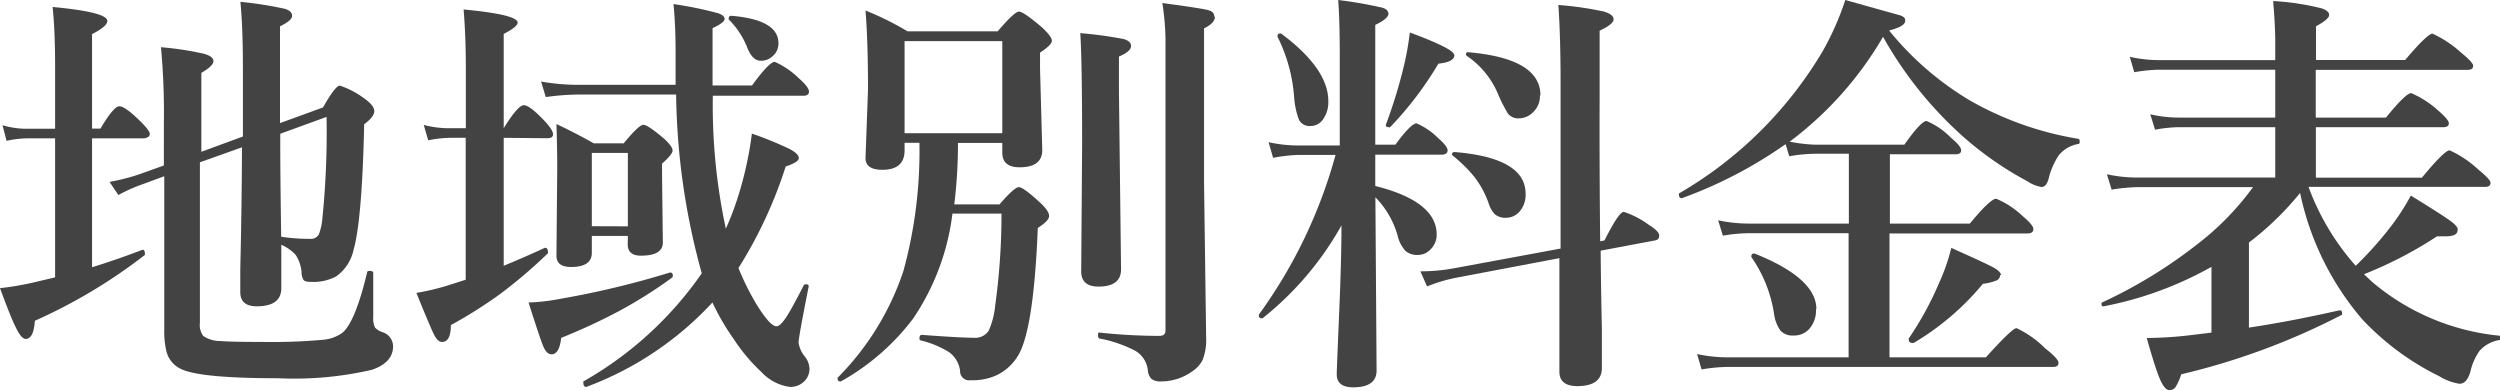 <svg xmlns="http://www.w3.org/2000/svg" viewBox="0 0 190.09 29.7"><defs><style>.cls-1{isolation:isolate;}.cls-2{fill:#434343;}</style></defs><title>ttl3</title><g id="レイヤー_2" data-name="レイヤー 2"><g id="レイヤー_1-2" data-name="レイヤー 1"><g class="cls-1"><path class="cls-2" d="M7,10.52v9.8q1.88-.58,3.84-1.33l0,0c.11,0,.17.09.17.27a.14.14,0,0,1,0,.13,40.61,40.61,0,0,1-8.36,5q-.09,1.38-.7,1.38-.34,0-.78-.94Q.81,24.11,0,21.91a22,22,0,0,0,2.75-.48l1.44-.34V10.52H2a7.67,7.67,0,0,0-1.5.19L.19,9.52a6.37,6.37,0,0,0,1.73.27H4.19V5.08Q4.19,2.33,4,.53,8.16.92,8.16,1.59q0,.42-1.16,1V9.78h.64q1-1.7,1.44-1.7t1.64,1.19q.67.67.67.92t-.42.33Zm11.47-.14V5.23q0-3.14-.19-5.09a28.7,28.7,0,0,1,3.38.53q.55.17.55.53t-.92.8V9.36l3.27-1.19q.94-1.66,1.28-1.66a6.56,6.56,0,0,1,1.89,1q.73.52.73.94t-.77,1q-.16,7.31-.81,9.56a3.32,3.32,0,0,1-1.31,2,3.69,3.69,0,0,1-2,.42q-.39,0-.5-.16a1.09,1.09,0,0,1-.14-.58,2.85,2.85,0,0,0-.45-1.31,3.3,3.3,0,0,0-1.09-.77l0,3.3q0,1.38-1.87,1.38-1.25,0-1.25-1.09,0-.2,0-1.72.11-4.53.13-9.28l-3.2,1.14v12.2a1.41,1.41,0,0,0,.25,1,2.24,2.24,0,0,0,1.3.39Q17.59,26,20,26a43,43,0,0,0,4.5-.16A3,3,0,0,0,26,25.33q1-.78,1.92-4.64,0-.09.19-.09c.18,0,.27.05.27.16l0,3.33a1.68,1.68,0,0,0,.13.81,1.33,1.33,0,0,0,.52.34,1.15,1.15,0,0,1,.86,1.08q0,1.25-1.62,1.8a26.13,26.13,0,0,1-7.11.64q-6.06,0-7.45-.73a2,2,0,0,1-1.06-1.33,6.45,6.45,0,0,1-.16-1.61q0-8.55,0-11.69L10.86,14A12.25,12.25,0,0,0,9,14.83l-.67-1a16,16,0,0,0,2.27-.58l1.86-.67V9.42a54.33,54.33,0,0,0-.22-5.83,23.16,23.16,0,0,1,3.27.5q.72.2.72.56t-.92.89v6ZM21.38,18a14,14,0,0,0,2.22.16.68.68,0,0,0,.64-.33,4.34,4.34,0,0,0,.25-1,65.23,65.23,0,0,0,.34-7.94l-3.52,1.28V11Q21.31,13.33,21.38,18Z"/><path class="cls-2" d="M38.3,10.48v9.73q1.92-.8,3.13-1.37h0c.16,0,.23.1.23.31a.12.12,0,0,1,0,.11,37.77,37.77,0,0,1-3.72,3.16,35.29,35.29,0,0,1-3.66,2.3q0,1.28-.67,1.28-.33,0-.61-.56t-1.34-3.17A18.14,18.14,0,0,0,34,21.72l.72-.23.69-.22V10.48H34.17a8.76,8.76,0,0,0-1.61.19L32.22,9.5a7.55,7.55,0,0,0,1.86.25h1.34V5.17q0-2.42-.17-4.45,4.11.39,4.11,1,0,.31-1.06.86V9.75Q39.38,8,39.83,8T41.41,9.2q.64.69.64,1c0,.21-.14.31-.42.31Zm12.8,10.63A34.8,34.8,0,0,1,47,23.69a45.64,45.64,0,0,1-4.33,2q-.14,1.25-.73,1.25-.37,0-.62-.58T40.19,23a14.93,14.93,0,0,0,2.42-.28,66.88,66.88,0,0,0,8.33-2c.15,0,.22.06.22.27A.15.15,0,0,1,51.09,21.11Zm4.09-3.72a22.66,22.66,0,0,0,1.06-2.87,27.2,27.2,0,0,0,.92-4.36,26.07,26.07,0,0,1,2.91,1.19q.66.36.66.67t-1,.64a33.57,33.57,0,0,1-3.59,7.72,20,20,0,0,0,1.42,2.84q1,1.59,1.47,1.59.28,0,.72-.66t1.36-2.47a.13.13,0,0,1,.13-.06l.11,0c.09,0,.13.08.13.16q-.77,3.86-.77,4.27a2.17,2.17,0,0,0,.5,1.09,1.56,1.56,0,0,1,.33.92,1.32,1.32,0,0,1-.47,1,1.48,1.48,0,0,1-1,.36,3.56,3.56,0,0,1-2.16-1.11,13.41,13.41,0,0,1-2.09-2.47A18.18,18.18,0,0,1,54.17,23a24.8,24.8,0,0,1-9.59,6.42h0c-.15,0-.22-.1-.22-.31a.15.15,0,0,1,0-.11,27.35,27.35,0,0,0,9-8.22A52.88,52.88,0,0,1,51.41,7.19H43.89a19.09,19.09,0,0,0-2.39.19L41.14,6.2a16.21,16.21,0,0,0,2.75.25h7.48l0-2.5q0-2-.16-3.64A28.46,28.46,0,0,1,54.58,1q.52.17.52.44t-.92.7q0,3,0,4.36h3q1.31-1.8,1.73-1.8a6.29,6.29,0,0,1,1.83,1.25q.76.67.77,1t-.42.33H54.2A44.74,44.74,0,0,0,55.19,17.39Zm-7.45.55H45v1.28q0,1.08-1.58,1.08-1.11,0-1.11-.86l.06-6.59q0-1.56-.06-3.42,1.56.74,2.84,1.47h2.27q1.16-1.41,1.5-1.41t1.58,1.06q.64.59.64.89t-.8,1v1l.06,5q0,1-1.67,1-1,0-1-.86Zm0-.73V11.63H45V17.2ZM59.19,3.28a1.26,1.26,0,0,1-.45,1,1.27,1.27,0,0,1-.89.34q-.61,0-1-.92a6.22,6.22,0,0,0-1.44-2.22.1.1,0,0,1,0-.09c0-.12.07-.19.2-.19Q59.19,1.5,59.19,3.28Z"/><path class="cls-2" d="M69.91,10.86H68.78v.58q0,1.47-1.69,1.47-1.28,0-1.28-.89L66,6.8q0-3.64-.19-6A22.11,22.11,0,0,1,69,2.38h6.86Q77.14.88,77.48.88t1.77,1.22q.73.69.73,1T79.08,4V5.22l.17,6.19q0,1.31-1.73,1.31-1.31,0-1.31-1.12v-.73H72.84q0,2.38-.28,4.67H76q1.13-1.31,1.47-1.31t1.63,1.19q.67.63.67,1t-.86.91q-.28,7-1.28,9.28a3.83,3.83,0,0,1-1.83,1.91,4.37,4.37,0,0,1-2,.39A.69.69,0,0,1,73,28.2a2.05,2.05,0,0,0-.86-1.44A7.57,7.57,0,0,0,70,25.88c-.06,0-.09-.08-.09-.17s.05-.25.16-.25q2.91.22,3.94.22a1.24,1.24,0,0,0,1.16-.52,6.1,6.1,0,0,0,.5-1.92,51,51,0,0,0,.48-7H72.42a18.17,18.17,0,0,1-3,8A17.7,17.7,0,0,1,63.94,29a.09.09,0,0,1-.06,0c-.12,0-.19-.07-.19-.2a.1.1,0,0,1,0-.08,20.8,20.8,0,0,0,5-8.11A34.43,34.43,0,0,0,69.91,10.86Zm6.3-.73v-7H68.78v7ZM86,3.5q0,.41-.92.8V7l.16,13.48q0,1.31-1.72,1.31-1.31,0-1.31-1.16L82.28,11q0-6.37-.14-8.48a30.1,30.1,0,0,1,3.3.45Q86,3.13,86,3.5Zm6.38-2.23q0,.48-.83.89V13.81l.16,11.86a4.11,4.11,0,0,1-.27,1.7,2.23,2.23,0,0,1-.78.86,4,4,0,0,1-2.34.77,1.15,1.15,0,0,1-.77-.19,1.08,1.08,0,0,1-.27-.61,1.94,1.94,0,0,0-1-1.55,9.85,9.85,0,0,0-2.67-.91c-.08,0-.12-.1-.12-.25s0-.22.13-.2a43.73,43.73,0,0,0,4.52.25c.32,0,.48-.13.48-.41V2.92A20.13,20.13,0,0,0,88.38.23q3.06.41,3.52.55C92.18.87,92.33,1,92.33,1.27Z"/><path class="cls-2" d="M102,17.14a23.92,23.92,0,0,1-6,7.06l-.08,0a.18.18,0,0,1-.2-.2.1.1,0,0,1,0-.08,37.46,37.46,0,0,0,5.83-12.14H98.72A12.41,12.41,0,0,0,96.8,12l-.34-1.19a10.15,10.15,0,0,0,2.14.25h3.27V4.33q0-2.84-.12-4.33a32.7,32.7,0,0,1,3.34.58c.32.09.48.26.48.48s-.33.52-1,.83V11h1.53q1.19-1.62,1.61-1.62a5.22,5.22,0,0,1,1.66,1.14q.7.61.7.91t-.41.33h-5.09v2.38q4.67,1.17,4.67,3.7a1.54,1.54,0,0,1-.48,1.13,1.24,1.24,0,0,1-.89.41,1.34,1.34,0,0,1-1-.3,2.6,2.6,0,0,1-.61-1.2A6.82,6.82,0,0,0,104.58,15v.09l.09,13.08q0,1.28-1.78,1.28-1.25,0-1.25-1,0-.31.19-4.78Q102,19.69,102,17.14Zm-1-9.45a2.24,2.24,0,0,1-.42,1.41,1.13,1.13,0,0,1-.92.48.9.9,0,0,1-.89-.47,6.11,6.11,0,0,1-.37-1.73A12.22,12.22,0,0,0,97.14,2.8a.13.13,0,0,1,0-.06.17.17,0,0,1,.19-.19.11.11,0,0,1,.08,0Q101,5.22,101,7.69Zm9.59-3.52q0,.55-1.22.67a26.29,26.29,0,0,1-3.67,4.83.12.12,0,0,1-.11,0c-.15,0-.22-.06-.22-.17a.12.12,0,0,1,0,0A38.48,38.48,0,0,0,106.75,5a23.13,23.13,0,0,0,.45-2.53Q110.56,3.72,110.56,4.17Zm11.11,14.17.3-.06q1.09-2.17,1.47-2.17a6.78,6.78,0,0,1,1.92,1q.76.47.77.8t-.36.38l-4.09.77q0,1.47.09,6,0,2.17,0,2.92,0,1.37-1.86,1.38-1.38,0-1.37-1.12l0-8.61-7.81,1.48a11.81,11.81,0,0,0-2.25.67L108,20.63a13.8,13.8,0,0,0,2.55-.23l8.11-1.5q0-3.27,0-12.52,0-3.67-.17-6a24.81,24.81,0,0,1,3.47.5q.73.22.73.59t-1.06.86V7.44Q121.61,12.47,121.67,18.34ZM116,14.73a1.93,1.93,0,0,1-.48,1.38,1.37,1.37,0,0,1-1,.45,1.24,1.24,0,0,1-.86-.27,2.2,2.2,0,0,1-.48-.86,7.19,7.19,0,0,0-1.09-2,10.8,10.8,0,0,0-1.62-1.59.11.11,0,0,1-.06-.11c0-.11.06-.17.19-.17Q116,12,116,14.73Zm1.09-7.48a1.67,1.67,0,0,1-.52,1.28A1.54,1.54,0,0,1,115.5,9a1,1,0,0,1-.84-.36A11.77,11.77,0,0,1,113.84,7a6.56,6.56,0,0,0-2.31-2.75.15.15,0,0,1-.06-.12.14.14,0,0,1,.16-.16Q117.12,4.44,117.13,7.25Z"/><path class="cls-2" d="M136.08,10.77A11.62,11.62,0,0,0,138,11h6.8q1.27-1.8,1.69-1.8a5.71,5.71,0,0,1,1.86,1.28q.76.63.77.94c0,.21-.14.31-.42.31h-5V17h6.08q1.56-1.89,2-1.89a6.52,6.52,0,0,1,2,1.31q.83.69.83,1t-.41.33H143.67v9.42H151q2-2.22,2.33-2.22a7.71,7.71,0,0,1,2.19,1.55q1,.78,1,1.09t-.41.31H131.38a12.54,12.54,0,0,0-2,.19l-.34-1.17a11,11,0,0,0,2.27.25h9.25V17.73H133a12.31,12.31,0,0,0-2,.19l-.36-1.17A11.2,11.2,0,0,0,133,17h7.58V11.69h-2.53a12.54,12.54,0,0,0-2,.19l-.28-.92a33.48,33.48,0,0,1-7.89,4.11l0,0c-.15,0-.22-.09-.22-.27a.11.11,0,0,1,0-.09A30.43,30.43,0,0,0,138.58,3.91,21.5,21.5,0,0,0,140.31,0q3.56,1,4.08,1.14t.47.45q0,.42-1.22.73a23.22,23.22,0,0,0,6.13,5.31A24.58,24.58,0,0,0,158,10.55c.08,0,.13.08.13.2s0,.19-.12.2a2.44,2.44,0,0,0-1.47.86,5.58,5.58,0,0,0-.77,1.77q-.17.64-.55.64a2.88,2.88,0,0,1-1.09-.45,25.79,25.79,0,0,1-4.61-3.16,29.39,29.39,0,0,1-6.34-7.81A26.75,26.75,0,0,1,136.08,10.77Zm2,12.73a2.11,2.11,0,0,1-.53,1.53,1.53,1.53,0,0,1-1.17.48,1.24,1.24,0,0,1-1-.37,2.8,2.8,0,0,1-.48-1.22,10.22,10.22,0,0,0-1.73-4.37.1.1,0,0,1,0-.08.17.17,0,0,1,.19-.19l.06,0Q138.11,21.16,138.11,23.5Zm14-2.59a.44.44,0,0,1-.26.41,4.09,4.09,0,0,1-1.05.26,20.06,20.06,0,0,1-5.27,4.5l-.06,0c-.21,0-.31-.09-.31-.28a.14.14,0,0,1,0-.06,24.37,24.37,0,0,0,2.3-4.2,15,15,0,0,0,.94-2.69q2.66,1.19,3.19,1.48T152.16,20.91Z"/><path class="cls-2" d="M174.89,14.67A22.6,22.6,0,0,1,171,18.44v6.47q3.2-.48,6.86-1.31c.15,0,.22,0,.22.22a.12.12,0,0,1,0,.11,52.84,52.84,0,0,1-12.23,4.53,3.92,3.92,0,0,1-.45,1,.54.54,0,0,1-.45.2q-.36,0-.72-.84t-1-3.12a29.45,29.45,0,0,0,3.36-.22l1.56-.19v-5a27.12,27.12,0,0,1-8.19,3c-.12,0-.17,0-.17-.19a.12.12,0,0,1,.08-.12,36.48,36.48,0,0,0,7.14-4.36,21.15,21.15,0,0,0,4.3-4.39h-8.75a13.12,13.12,0,0,0-2,.19l-.36-1.17a10.84,10.84,0,0,0,2.23.25H173V9.67h-7.33a11.1,11.1,0,0,0-1.81.19l-.36-1.17a9.58,9.58,0,0,0,2.11.25H173V5.3h-8.83a12.29,12.29,0,0,0-1.89.19l-.34-1.17a10.13,10.13,0,0,0,2.17.25H173V3.19q0-1.25-.16-3.11a19.15,19.15,0,0,1,3.7.56q.56.19.56.5t-1,.86V4.56h6.78q1.69-2,2.08-2A8.46,8.46,0,0,1,187.13,4q.92.75.92,1c0,.21-.14.31-.42.31H176.08V8.94h5.34q1.51-1.86,1.92-1.86a7.4,7.4,0,0,1,2,1.28q.86.74.86,1c0,.21-.14.31-.41.31h-9.7v3.84h8.06q1.72-2.08,2.11-2.08a8.09,8.09,0,0,1,2.19,1.47q.92.75.92,1c0,.21-.14.31-.42.31H175.53a18.79,18.79,0,0,0,3.59,6,27.3,27.3,0,0,0,2.58-2.87,17.16,17.16,0,0,0,1.61-2.47q2.34,1.44,3,1.92t.55.73q0,.45-.92.45l-.64,0a30.72,30.72,0,0,1-5.55,2.88l.61.58A17.61,17.61,0,0,0,190,25.52c.08,0,.13.07.13.17s0,.16-.12.17a2.58,2.58,0,0,0-1.47.81,4.39,4.39,0,0,0-.7,1.59q-.27.92-.83.92a4.22,4.22,0,0,1-1.55-.58,20.18,20.18,0,0,1-5.86-4.34A21.54,21.54,0,0,1,174.89,14.67Z"/></g></g></g></svg>